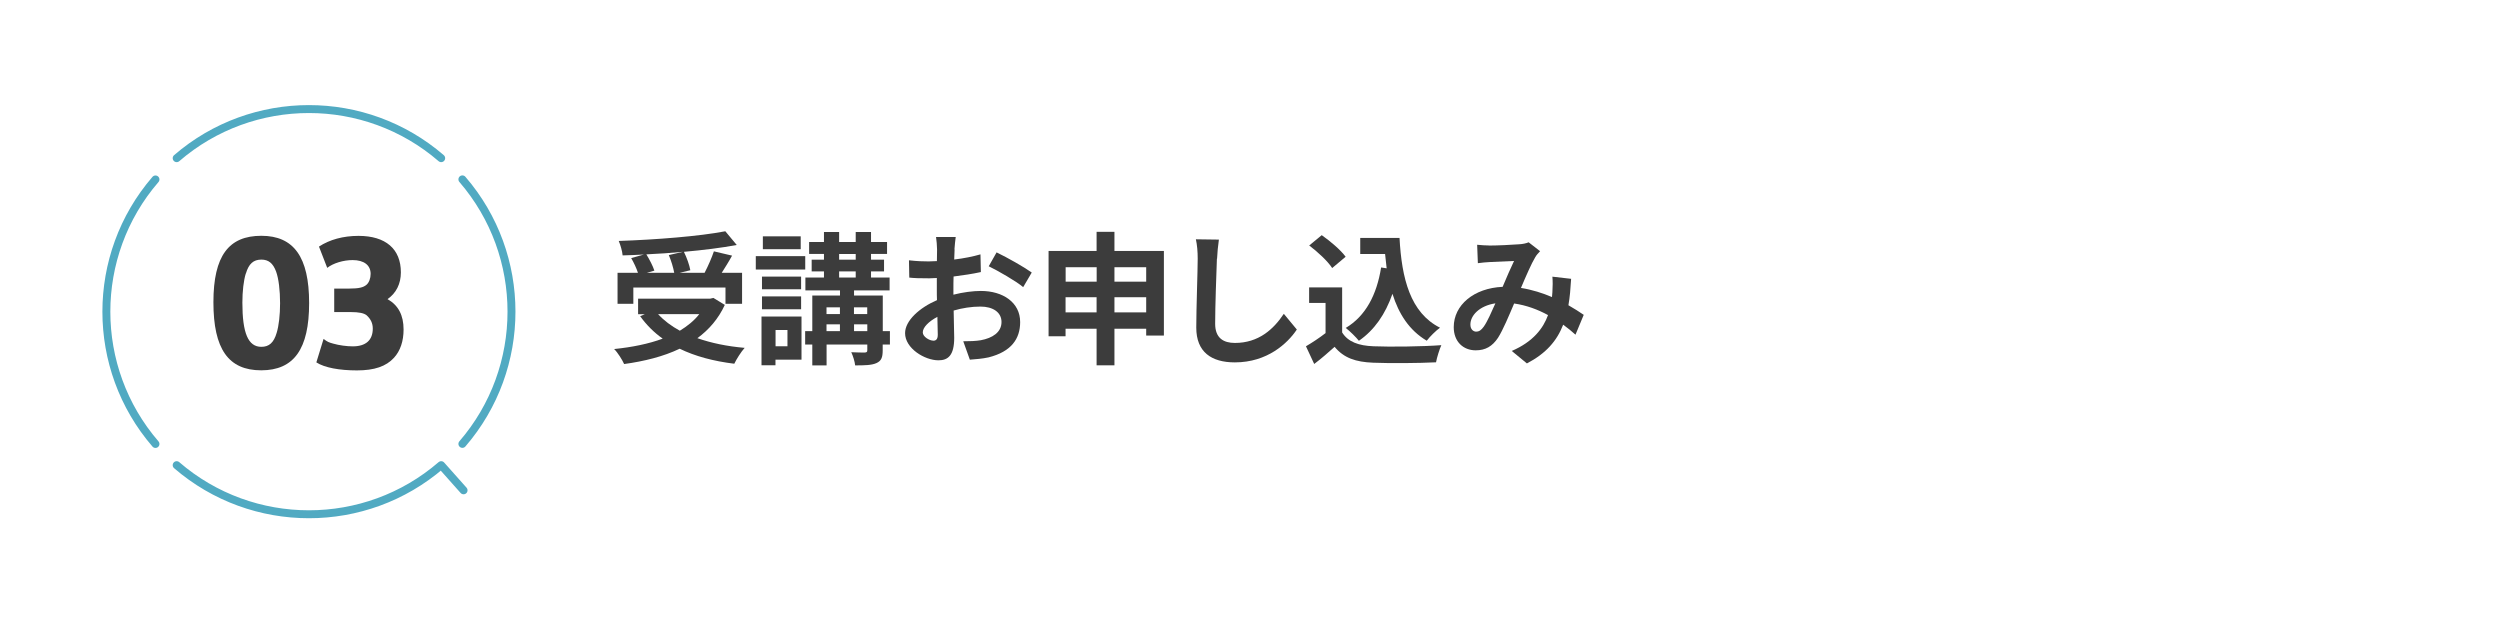 <?xml version="1.0" encoding="UTF-8"?><svg id="_レイヤー_2" xmlns="http://www.w3.org/2000/svg" viewBox="0 0 315 78.54"><defs><style>.cls-1{fill:none;stroke:#51aac2;stroke-linecap:round;stroke-linejoin:round;}.cls-2{fill:#3c3c3c;}.cls-2,.cls-3{stroke-width:0px;}.cls-3{fill:#fff;}</style></defs><g id="_レイヤー_1-2"><rect class="cls-3" width="315" height="78.54"/><path class="cls-2" d="M91.33,38.41c-.81,1.76-2,3.13-3.46,4.2,1.73.61,3.75,1.03,5.96,1.22-.45.49-1.03,1.42-1.31,2-2.61-.32-4.93-.94-6.88-1.89-2.07.99-4.47,1.58-7,1.93-.22-.5-.81-1.46-1.26-1.89,2.25-.23,4.34-.65,6.12-1.31-1.1-.78-2.05-1.73-2.84-2.83l.59-.25h-.85v-1.96h9.09l.4-.09,1.44.88ZM79.81,38.28h-2v-3.91h2.57c-.18-.56-.52-1.28-.85-1.85l1.6-.45c-.9.05-1.82.09-2.68.11-.04-.54-.29-1.35-.49-1.82,4.74-.16,10.16-.59,13.43-1.22l1.44,1.73c-1.94.36-4.27.65-6.66.86.36.72.7,1.67.81,2.32l-1.33.32h3.13c.43-.83.9-1.89,1.17-2.7l2.29.54c-.41.76-.88,1.49-1.3,2.16h2.56v3.91h-2.09v-2.05h-11.61v2.05ZM86.05,31.73c-1.51.14-3.08.25-4.61.32.41.67.83,1.48,1.01,2.05l-.94.27h3.44c-.11-.63-.38-1.53-.68-2.23l1.78-.41ZM82.92,39.58c.74.81,1.66,1.5,2.74,2.09.95-.58,1.8-1.26,2.45-2.09h-5.19Z"/><path class="cls-2" d="M101.46,33.96h-6.23v-1.69h6.23v1.69ZM100.99,45.32h-3.28v.7h-1.76v-6.14h5.04v5.44ZM100.94,36.45h-4.93v-1.6h4.93v1.6ZM96.01,37.35h4.93v1.62h-4.93v-1.62ZM100.89,31.4h-4.77v-1.62h4.77v1.62ZM97.72,41.58v2.05h1.5v-2.05h-1.5ZM112.12,43.41h-.9v.74c0,.9-.18,1.33-.79,1.6-.59.27-1.48.29-2.68.29-.05-.5-.27-1.19-.49-1.66.7.04,1.49.04,1.71.04.23-.02.31-.07.31-.29v-.72h-5.13v2.63h-1.8v-2.63h-.9v-1.69h.9v-4.48h3.49v-.65h-4.36v-1.62h2.34v-.77h-1.55v-1.48h1.55v-.72h-1.87v-1.51h1.87v-1.26h1.91v1.26h2.09v-1.26h1.93v1.26h2.02v1.51h-2.02v.72h1.64v1.48h-1.64v.77h2.34v1.62h-4.48v.65h3.62v4.48h.9v1.69ZM104.14,38.72v.85h1.69v-.85h-1.69ZM104.14,41.72h1.69v-.85h-1.69v.85ZM105.73,32.72h2.09v-.72h-2.09v.72ZM105.73,34.97h2.09v-.77h-2.09v.77ZM107.6,38.72v.85h1.67v-.85h-1.67ZM109.28,41.72v-.85h-1.67v.85h1.67Z"/><path class="cls-2" d="M120.28,31.42c-.02.4-.04.83-.05,1.28,1.19-.14,2.38-.38,3.31-.65l.05,2.23c-1.03.23-2.27.41-3.44.56-.02.54-.02,1.1-.02,1.62v.67c1.22-.31,2.47-.47,3.46-.47,2.77,0,4.95,1.44,4.95,3.92,0,2.12-1.12,3.73-3.98,4.45-.83.18-1.62.23-2.36.29l-.83-2.32c.81,0,1.58-.02,2.21-.13,1.46-.27,2.61-.99,2.61-2.3,0-1.22-1.08-1.94-2.65-1.94-1.12,0-2.29.18-3.38.5.04,1.42.07,2.83.07,3.44,0,2.23-.79,2.83-1.98,2.83-1.75,0-4.21-1.51-4.21-3.42,0-1.57,1.8-3.2,4.02-4.16-.02-.43-.02-.87-.02-1.28v-1.51c-.34.02-.67.04-.95.04-1.21,0-1.91-.02-2.52-.09l-.04-2.18c1.06.12,1.84.14,2.48.14.32,0,.68-.02,1.04-.04.02-.63.02-1.15.02-1.46,0-.38-.07-1.26-.13-1.58h2.48c-.05.32-.13,1.1-.16,1.57ZM117.58,42.93c.32,0,.58-.14.58-.76,0-.45-.02-1.28-.05-2.25-1.1.59-1.84,1.33-1.84,1.96,0,.56.85,1.04,1.31,1.04ZM130,34.34l-1.08,1.84c-.86-.74-3.22-2.09-4.34-2.63l.99-1.75c1.39.67,3.47,1.85,4.43,2.54Z"/><path class="cls-2" d="M146.65,31.62v10.66h-2.23v-.86h-4v4.61h-2.25v-4.61h-3.91v.95h-2.14v-10.75h6.05v-2.41h2.25v2.41h6.23ZM134.27,33.67v1.82h3.91v-1.82h-3.91ZM138.17,39.36v-1.91h-3.91v1.91h3.91ZM140.42,33.67v1.82h4v-1.82h-4ZM144.42,39.36v-1.91h-4v1.91h4Z"/><path class="cls-2" d="M153.33,32.59c-.07,1.94-.22,5.98-.22,8.21,0,1.82,1.08,2.41,2.49,2.41,2.97,0,4.86-1.71,6.16-3.67l1.64,1.98c-1.15,1.73-3.71,4.14-7.81,4.14-2.95,0-4.86-1.3-4.86-4.38,0-2.41.18-7.15.18-8.7,0-.85-.07-1.71-.23-2.43l2.9.04c-.11.76-.2,1.67-.23,2.4Z"/><path class="cls-2" d="M169.1,41.87c.74,1.21,2.09,1.69,3.96,1.76,2.11.09,6.16.04,8.55-.14-.23.5-.56,1.55-.67,2.16-2.16.11-5.78.14-7.92.05-2.21-.09-3.69-.59-4.86-2-.79.7-1.58,1.41-2.57,2.16l-1.04-2.23c.77-.45,1.67-1.04,2.47-1.66v-3.8h-2.07v-1.96h4.16v5.65ZM167.86,33.78c-.56-.87-1.84-2.05-2.9-2.85l1.58-1.3c1.08.76,2.39,1.87,3.01,2.72l-1.69,1.42ZM174.72,33.82c-.07-.59-.14-1.21-.2-1.82h-3.13v-2.02h4.95c.27,5.09,1.35,9.43,5.1,11.31-.5.36-1.28,1.12-1.67,1.64-2.21-1.31-3.53-3.38-4.32-5.91-.9,2.58-2.27,4.56-4.23,5.92-.32-.41-1.15-1.24-1.66-1.62,2.52-1.5,3.91-4.18,4.46-7.62l.7.11Z"/><path class="cls-2" d="M187.61,30.94c1.03,0,2.93-.09,3.78-.16.45-.02.92-.12,1.22-.25l1.44,1.12c-.25.27-.47.5-.61.76-.47.77-1.15,2.34-1.8,3.87,1.4.22,2.74.65,3.91,1.15.02-.22.04-.41.05-.61.05-.7.05-1.42,0-1.96l2.36.27c-.07,1.21-.16,2.32-.34,3.33.76.43,1.4.85,1.93,1.21l-1.04,2.5c-.47-.43-.99-.85-1.55-1.26-.79,2.04-2.16,3.62-4.57,4.88l-1.91-1.57c2.72-1.17,3.98-2.88,4.57-4.52-1.28-.7-2.72-1.24-4.27-1.46-.65,1.53-1.4,3.33-2.03,4.32-.72,1.08-1.58,1.58-2.81,1.58-1.58,0-2.77-1.1-2.77-2.92,0-2.79,2.54-4.92,6.16-5.08.5-1.19,1.03-2.41,1.44-3.26-.72.04-2.27.09-3.1.14-.36.02-.99.07-1.46.14l-.09-2.32c.49.05,1.1.09,1.5.09ZM186.02,41.78c.36,0,.61-.18.94-.63.47-.67.95-1.8,1.46-2.93-2.02.31-3.15,1.53-3.15,2.67,0,.59.34.9.76.9Z"/><path class="cls-1" d="M55.59,19.93c-9.56-8.25-23.77-8.25-33.33,0"/><path class="cls-1" d="M19.59,22.61c-8.25,9.56-8.25,23.77,0,33.33"/><path class="cls-1" d="M58.41,61.78l-2.82-3.17c-9.56,8.25-23.77,8.25-33.33,0"/><path class="cls-1" d="M58.26,55.93c8.25-9.56,8.25-23.77,0-33.33"/><path class="cls-2" d="M38.95,38.19c0,5.79-1.91,8.47-6.04,8.47s-6.02-2.68-6.02-8.57,1.95-8.38,6.04-8.38,6.02,2.68,6.02,8.47ZM30.97,34.46c-.27.87-.43,2.25-.43,3.67,0,3.85.73,5.57,2.39,5.57.98,0,1.57-.53,1.93-1.76.27-.87.43-2.24.43-3.73,0-1.63-.18-3.11-.5-3.99-.39-1.05-.95-1.51-1.86-1.51-1,0-1.59.53-1.95,1.76Z"/><path class="cls-2" d="M42.09,36.36h1.95c1.16,0,1.75-.14,2.14-.48.32-.27.52-.82.52-1.37,0-1.1-.84-1.74-2.27-1.74-1.16,0-2.45.39-3.2.98l-1.04-2.68c1.32-.87,3.04-1.35,4.98-1.35,3.43,0,5.34,1.65,5.34,4.6,0,1.44-.59,2.61-1.68,3.37,1.36.78,2.02,2.02,2.02,3.83,0,1.47-.41,2.68-1.2,3.55-1,1.1-2.48,1.6-4.68,1.6s-4.07-.34-5.11-1.01l.91-2.96c.48.37.64.44,1.23.6.73.21,1.7.34,2.45.34,1.64,0,2.52-.78,2.52-2.24,0-.66-.25-1.19-.77-1.67-.34-.28-.98-.41-2-.41h-2.09v-2.95Z"/></g></svg>